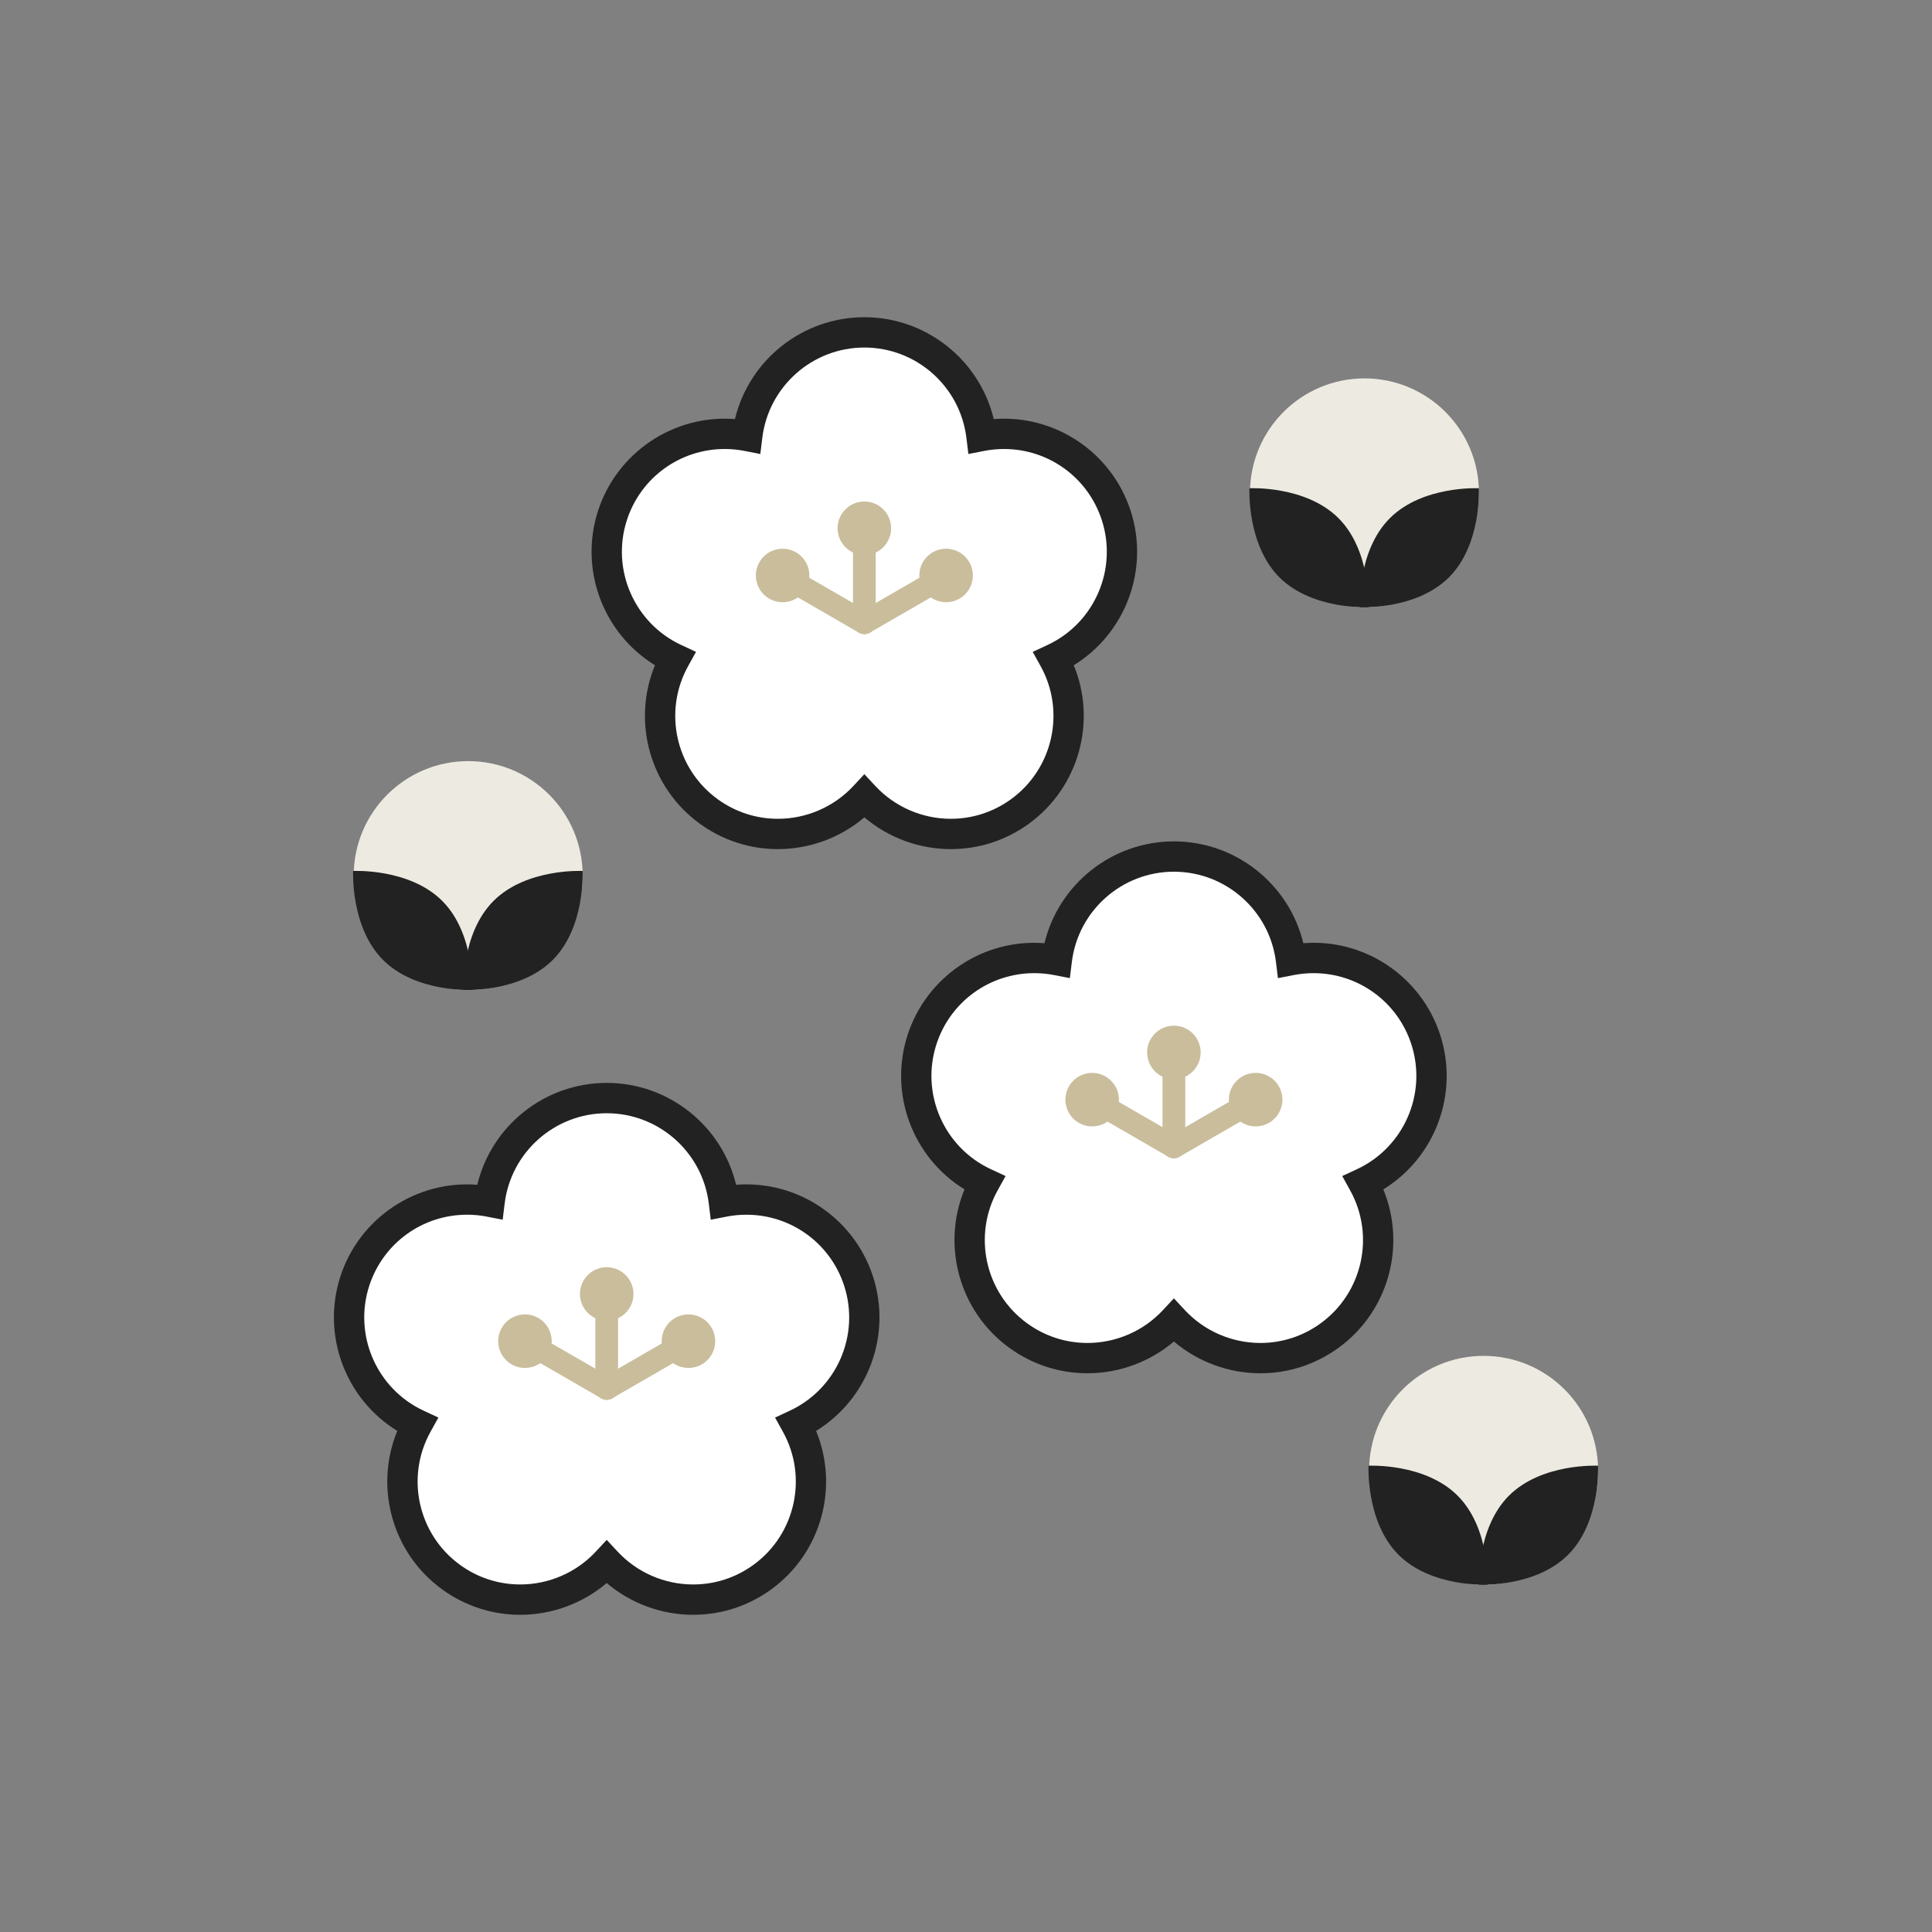 <?xml version="1.0" encoding="utf-8"?>
<!-- Generator: Adobe Illustrator 16.0.0, SVG Export Plug-In . SVG Version: 6.00 Build 0)  -->
<!DOCTYPE svg PUBLIC "-//W3C//DTD SVG 1.1//EN" "http://www.w3.org/Graphics/SVG/1.1/DTD/svg11.dtd">
<svg version="1.1" id="レイヤー_1" xmlns="http://www.w3.org/2000/svg" xmlns:xlink="http://www.w3.org/1999/xlink" x="0px"
	 y="0px" width="130px" height="130px" viewBox="0 0 130 130" enable-background="new 0 0 130 130" xml:space="preserve">
<rect x="0" y="0" width="130" height="130" fill="#808080" stroke="none"/>
<g>
	<path fill="#FFFFFF" d="M75.107,34.677c-1.254-3.86-5.182-6.097-9.067-5.339c-0.479-3.93-3.821-6.974-7.879-6.974
		s-7.399,3.044-7.88,6.974c-3.885-0.758-7.812,1.479-9.067,5.339c-1.253,3.859,0.61,7.978,4.198,9.649
		c-1.92,3.461-1.007,7.887,2.277,10.273c3.283,2.385,7.775,1.886,10.473-1.009c2.698,2.895,7.19,3.394,10.473,1.009
		c3.284-2.386,4.197-6.812,2.278-10.273C74.498,42.654,76.36,38.536,75.107,34.677"/>
	<path fill="#222222" d="M63.979,57.135C63.978,57.135,63.978,57.135,63.979,57.135c-2.137,0-4.207-0.769-5.817-2.137
		c-1.611,1.368-3.68,2.137-5.817,2.137c-1.898,0-3.715-0.592-5.256-1.71c-3.376-2.452-4.577-6.887-3.018-10.663
		c-3.481-2.138-5.116-6.431-3.828-10.399c1.275-3.921,5.089-6.483,9.209-6.164c0.958-3.972,4.536-6.854,8.708-6.854
		c4.173,0,7.751,2.882,8.708,6.854c4.128-0.319,7.935,2.243,9.208,6.164c1.289,3.968-0.346,8.261-3.825,10.399
		c1.558,3.776,0.356,8.211-3.019,10.663C67.693,56.543,65.876,57.135,63.979,57.135z M58.161,52.093l0.746,0.801
		c1.303,1.399,3.151,2.201,5.071,2.201h0c1.464,0,2.867-0.458,4.056-1.321c2.824-2.052,3.678-5.901,1.986-8.953l-0.531-0.957
		l0.992-0.462c3.162-1.474,4.734-5.089,3.656-8.409c-0.93-2.86-3.574-4.781-6.581-4.781c-0.441,0-0.887,0.042-1.321,0.127
		l-1.075,0.21l-0.133-1.088c-0.422-3.464-3.374-6.077-6.866-6.077c-3.491,0-6.443,2.613-6.868,6.079l-0.133,1.086l-1.075-0.21
		c-0.435-0.085-0.879-0.127-1.321-0.127c-3.006,0-5.651,1.921-6.581,4.781c-1.078,3.32,0.495,6.935,3.658,8.409l0.992,0.462
		l-0.531,0.957c-1.693,3.052-0.84,6.901,1.985,8.953c1.189,0.863,2.592,1.321,4.057,1.321c1.919,0,3.768-0.802,5.071-2.201
		L58.161,52.093z"/>
	<path fill="#C9BD9C" d="M56.36,35.546c0-0.994,0.807-1.801,1.801-1.801c0.995,0,1.801,0.807,1.801,1.801
		c0,0.996-0.806,1.802-1.801,1.802C57.167,37.348,56.36,36.542,56.36,35.546"/>
	<line fill="#C9BD9C" x1="58.161" y1="35.546" x2="58.161" y2="41.898"/>
	<path fill="#C9BD9C" d="M58.161,42.663c-0.422,0-0.765-0.343-0.765-0.765v-6.351c0-0.422,0.343-0.765,0.765-0.765
		s0.765,0.343,0.765,0.765v6.351C58.926,42.32,58.583,42.663,58.161,42.663"/>
	<path fill="#C9BD9C" d="M62.761,37.163c0.862-0.498,1.962-0.202,2.46,0.659c0.496,0.861,0.201,1.962-0.659,2.46
		c-0.862,0.496-1.963,0.201-2.46-0.66C61.604,38.762,61.899,37.66,62.761,37.163"/>
	<line fill="#C9BD9C" x1="63.662" y1="38.722" x2="58.161" y2="41.897"/>
	<path fill="#C9BD9C" d="M58.162,42.663c-0.265,0-0.522-0.138-0.664-0.383c-0.211-0.364-0.085-0.833,0.28-1.044l5.5-3.176
		c0.368-0.213,0.835-0.085,1.045,0.28c0.211,0.366,0.086,0.833-0.28,1.045l-5.5,3.175C58.423,42.629,58.292,42.663,58.162,42.663"/>
	<path fill="#C9BD9C" d="M51.761,40.282c-0.862-0.497-1.158-1.598-0.66-2.46c0.497-0.86,1.599-1.156,2.46-0.658
		c0.859,0.498,1.155,1.599,0.658,2.46C53.723,40.484,52.622,40.779,51.761,40.282"/>
	<line fill="#C9BD9C" x1="52.662" y1="38.722" x2="58.161" y2="41.897"/>
	<path fill="#C9BD9C" d="M58.16,42.663c-0.13,0-0.261-0.033-0.382-0.103l-5.5-3.175c-0.364-0.211-0.49-0.679-0.279-1.045
		c0.211-0.365,0.677-0.493,1.044-0.28l5.5,3.176c0.365,0.211,0.49,0.68,0.279,1.044C58.682,42.525,58.425,42.663,58.16,42.663"/>
	<path fill="#FFFFFF" d="M95.937,69.946c-1.255-3.858-5.183-6.096-9.067-5.34c-0.481-3.928-3.821-6.972-7.88-6.972
		s-7.398,3.044-7.88,6.972c-3.885-0.756-7.812,1.481-9.068,5.34c-1.253,3.86,0.61,7.979,4.198,9.649
		c-1.92,3.461-1.008,7.889,2.276,10.273c3.282,2.385,7.776,1.887,10.474-1.01c2.698,2.896,7.191,3.395,10.475,1.01
		c3.282-2.385,4.195-6.812,2.275-10.273C95.327,77.926,97.188,73.807,95.937,69.946"/>
	<path fill="#222222" d="M84.807,92.404c-2.137,0-4.206-0.77-5.817-2.137c-1.611,1.367-3.68,2.137-5.816,2.137
		c-1.898,0-3.717-0.592-5.257-1.711c-3.376-2.451-4.577-6.885-3.017-10.662c-3.48-2.137-5.116-6.432-3.827-10.399
		c1.275-3.921,5.084-6.49,9.208-6.165c0.959-3.97,4.537-6.852,8.709-6.852s7.75,2.882,8.709,6.852
		c4.121-0.33,7.934,2.245,9.208,6.165c1.288,3.97-0.347,8.263-3.827,10.399c1.56,3.777,0.359,8.211-3.016,10.662
		C88.522,91.812,86.704,92.404,84.807,92.404z M78.989,87.363l0.746,0.801c1.303,1.398,3.152,2.201,5.071,2.201
		c1.464,0,2.868-0.457,4.058-1.322c2.824-2.051,3.677-5.9,1.982-8.951l-0.53-0.959l0.993-0.461c3.162-1.475,4.734-5.088,3.656-8.41
		c-0.93-2.859-3.575-4.781-6.584-4.781c-0.439,0-0.883,0.043-1.318,0.126l-1.074,0.209l-0.133-1.085
		c-0.424-3.464-3.377-6.076-6.867-6.076s-6.443,2.612-6.867,6.076l-0.133,1.085l-1.074-0.209c-0.436-0.083-0.879-0.126-1.318-0.126
		c-3.009,0-5.655,1.921-6.585,4.781c-1.078,3.322,0.494,6.936,3.658,8.41l0.992,0.461l-0.531,0.959
		c-1.693,3.053-0.841,6.9,1.983,8.951c1.189,0.865,2.594,1.322,4.059,1.322c1.92,0,3.768-0.803,5.07-2.201L78.989,87.363z"/>
	<path fill="#C9BD9C" d="M77.188,70.816c0-0.994,0.806-1.801,1.801-1.801s1.801,0.807,1.801,1.801c0,0.996-0.806,1.803-1.801,1.803
		S77.188,71.812,77.188,70.816"/>
	<line fill="#C9BD9C" x1="78.989" y1="70.816" x2="78.989" y2="77.17"/>
	<path fill="#C9BD9C" d="M78.989,77.934c-0.422,0-0.766-0.344-0.766-0.766v-6.352c0-0.422,0.344-0.765,0.766-0.765
		s0.766,0.343,0.766,0.765v6.352C79.755,77.59,79.411,77.934,78.989,77.934"/>
	<path fill="#C9BD9C" d="M83.589,72.434c0.861-0.498,1.963-0.203,2.46,0.658s0.202,1.963-0.659,2.461
		c-0.861,0.496-1.963,0.201-2.46-0.66S82.728,72.93,83.589,72.434"/>
	<line fill="#C9BD9C" x1="84.489" y1="73.992" x2="78.988" y2="77.168"/>
	<path fill="#C9BD9C" d="M78.99,77.934c-0.265,0-0.522-0.139-0.663-0.383c-0.211-0.365-0.086-0.832,0.279-1.043l5.501-3.178
		c0.366-0.211,0.835-0.084,1.045,0.279c0.211,0.367,0.085,0.834-0.28,1.045l-5.5,3.176C79.251,77.9,79.12,77.934,78.99,77.934"/>
	<path fill="#C9BD9C" d="M72.589,75.553c-0.861-0.498-1.156-1.598-0.66-2.461c0.498-0.861,1.6-1.156,2.461-0.658
		c0.86,0.496,1.155,1.598,0.659,2.461C74.552,75.754,73.45,76.049,72.589,75.553"/>
	<line fill="#C9BD9C" x1="73.489" y1="73.992" x2="78.989" y2="77.168"/>
	<path fill="#C9BD9C" d="M78.988,77.934c-0.13,0-0.261-0.033-0.382-0.104l-5.501-3.176c-0.364-0.211-0.49-0.678-0.278-1.045
		c0.209-0.363,0.678-0.49,1.043-0.279l5.502,3.178c0.364,0.211,0.49,0.678,0.279,1.043C79.511,77.795,79.253,77.934,78.988,77.934"
		/>
	<path fill="#FFFFFF" d="M57.771,86.197c-1.254-3.857-5.182-6.096-9.066-5.338c-0.48-3.93-3.822-6.973-7.88-6.973
		s-7.399,3.043-7.88,6.973c-3.885-0.758-7.812,1.48-9.067,5.338c-1.253,3.861,0.609,7.979,4.197,9.65
		c-1.92,3.461-1.007,7.887,2.276,10.271c3.283,2.387,7.776,1.887,10.474-1.008c2.699,2.895,7.191,3.395,10.474,1.008
		c3.283-2.385,4.197-6.811,2.276-10.271C57.162,94.176,59.023,90.059,57.771,86.197"/>
	<path fill="#222222" d="M46.641,108.656c-2.137,0-4.206-0.77-5.817-2.137c-1.61,1.367-3.679,2.137-5.816,2.137
		c-1.898,0-3.716-0.592-5.257-1.711c-3.375-2.451-4.576-6.887-3.017-10.662c-3.48-2.137-5.116-6.432-3.828-10.4
		c1.275-3.92,5.094-6.484,9.209-6.162c0.958-3.973,4.536-6.855,8.708-6.855c4.173,0,7.751,2.883,8.709,6.855
		c4.122-0.32,7.934,2.242,9.208,6.162c1.289,3.971-0.347,8.264-3.827,10.4c1.559,3.775,0.358,8.211-3.017,10.662
		C50.357,108.064,48.539,108.656,46.641,108.656z M40.824,103.615l0.746,0.801c1.304,1.398,3.152,2.199,5.071,2.199
		c1.465,0,2.868-0.455,4.057-1.32c2.824-2.051,3.677-5.9,1.984-8.953l-0.531-0.957l0.993-0.463c3.163-1.473,4.735-5.088,3.657-8.41
		c-0.929-2.857-3.574-4.777-6.58-4.777c-0.442,0-0.886,0.041-1.321,0.127l-1.075,0.209l-0.133-1.088
		c-0.423-3.463-3.375-6.076-6.868-6.076c-3.491,0-6.443,2.613-6.867,6.078l-0.133,1.086l-1.075-0.209
		c-0.435-0.086-0.879-0.127-1.321-0.127c-3.006,0-5.651,1.92-6.581,4.779c-1.078,3.32,0.494,6.936,3.658,8.408l0.993,0.463
		l-0.531,0.957c-1.693,3.053-0.841,6.902,1.984,8.953c1.189,0.865,2.593,1.32,4.058,1.32c1.919,0,3.768-0.801,5.07-2.199
		L40.824,103.615z"/>
	<path fill="#C9BD9C" d="M39.023,87.068c0-0.994,0.807-1.801,1.801-1.801c0.995,0,1.801,0.807,1.801,1.801
		c0,0.996-0.806,1.801-1.801,1.801C39.83,88.869,39.023,88.064,39.023,87.068"/>
	<line fill="#C9BD9C" x1="40.824" y1="87.068" x2="40.824" y2="93.42"/>
	<path fill="#C9BD9C" d="M40.824,94.186c-0.422,0-0.765-0.344-0.765-0.766v-6.352c0-0.422,0.342-0.766,0.765-0.766
		s0.765,0.344,0.765,0.766v6.352C41.589,93.842,41.246,94.186,40.824,94.186"/>
	<path fill="#C9BD9C" d="M45.424,88.684c0.862-0.496,1.962-0.201,2.46,0.66c0.496,0.861,0.202,1.963-0.66,2.461
		c-0.861,0.496-1.963,0.201-2.46-0.66S44.562,89.182,45.424,88.684"/>
	<line fill="#C9BD9C" x1="46.324" y1="90.244" x2="40.823" y2="93.42"/>
	<path fill="#C9BD9C" d="M40.825,94.186c-0.265,0-0.521-0.139-0.663-0.383c-0.211-0.365-0.086-0.834,0.28-1.045l5.5-3.176
		c0.367-0.213,0.834-0.086,1.045,0.279c0.211,0.365,0.085,0.834-0.28,1.045l-5.5,3.176C41.086,94.152,40.955,94.186,40.825,94.186"
		/>
	<path fill="#C9BD9C" d="M34.423,91.805c-0.86-0.498-1.156-1.6-0.659-2.461c0.498-0.861,1.6-1.156,2.46-0.66
		c0.861,0.498,1.155,1.6,0.659,2.463C36.386,92.006,35.285,92.301,34.423,91.805"/>
	<line fill="#C9BD9C" x1="35.324" y1="90.244" x2="40.824" y2="93.42"/>
	<path fill="#C9BD9C" d="M40.823,94.186c-0.129,0-0.261-0.033-0.381-0.104l-5.501-3.176c-0.364-0.211-0.49-0.68-0.279-1.045
		c0.211-0.365,0.677-0.492,1.044-0.279l5.501,3.176c0.364,0.211,0.49,0.68,0.279,1.045C41.345,94.047,41.088,94.186,40.823,94.186"
		/>
	<path fill="#EDEAE1" d="M23.801,58.917c0-4.254,3.448-7.704,7.704-7.704c4.254,0,7.702,3.449,7.702,7.704s-3.447,7.703-7.702,7.703
		C27.249,66.619,23.801,63.171,23.801,58.917"/>
	<path fill="#222222" d="M25.778,64.596c-2.211-2.21-2.015-5.991-2.015-5.991s3.782-0.196,5.993,2.014
		c2.211,2.211,2.015,5.992,2.015,5.992S27.988,66.808,25.778,64.596"/>
	<path fill="#222222" d="M37.189,64.596c2.211-2.21,2.014-5.991,2.014-5.991s-3.781-0.196-5.992,2.014
		c-2.211,2.211-2.014,5.992-2.014,5.992S34.979,66.808,37.189,64.596"/>
	<path fill="#EDEAE1" d="M92.125,98.936c0-4.254,3.449-7.703,7.704-7.703c4.254,0,7.702,3.449,7.702,7.703
		c0,4.256-3.448,7.705-7.702,7.705C95.574,106.641,92.125,103.191,92.125,98.936"/>
	<path fill="#222222" d="M94.103,104.617c-2.211-2.211-2.016-5.992-2.016-5.992s3.782-0.197,5.992,2.014
		c2.213,2.211,2.016,5.992,2.016,5.992S96.313,106.828,94.103,104.617"/>
	<path fill="#222222" d="M105.513,104.617c2.212-2.211,2.015-5.992,2.015-5.992s-3.781-0.197-5.993,2.014
		c-2.209,2.211-2.014,5.992-2.014,5.992S103.303,106.828,105.513,104.617"/>
	<path fill="#EDEAE1" d="M84.109,33.165c0-4.254,3.449-7.704,7.704-7.704c4.254,0,7.702,3.449,7.702,7.704s-3.448,7.704-7.702,7.704
		C87.559,40.869,84.109,37.419,84.109,33.165"/>
	<path fill="#222222" d="M86.087,38.845c-2.211-2.211-2.015-5.992-2.015-5.992s3.781-0.196,5.993,2.014
		c2.21,2.211,2.014,5.992,2.014,5.992S88.298,41.056,86.087,38.845"/>
	<path fill="#222222" d="M97.499,38.845c2.21-2.211,2.013-5.992,2.013-5.992s-3.781-0.196-5.991,2.014
		c-2.211,2.211-2.014,5.992-2.014,5.992S95.288,41.056,97.499,38.845"/>
</g>
</svg>
